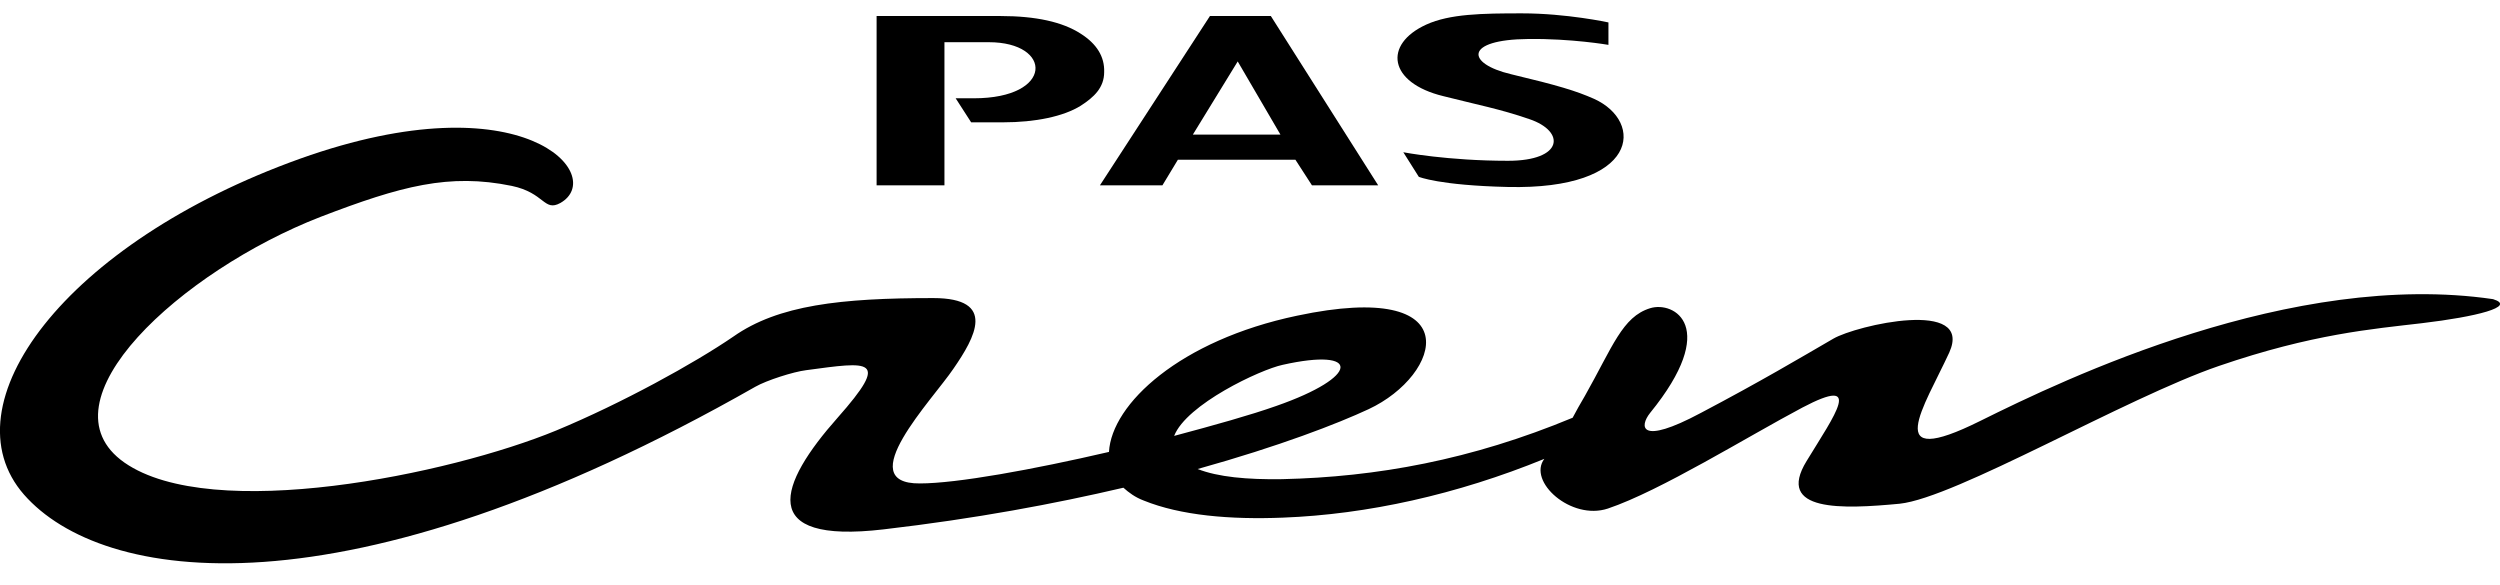 <?xml version="1.0" encoding="utf-8"?>
<!-- Generator: Adobe Illustrator 28.2.0, SVG Export Plug-In . SVG Version: 6.00 Build 0)  -->
<svg version="1.1" id="レイヤー_1" xmlns="http://www.w3.org/2000/svg" xmlns:xlink="http://www.w3.org/1999/xlink" x="0px"
	 y="0px" viewBox="0 0 468 109.5" style="enable-background:new 0 0 468 109.5;" xml:space="preserve">
<g id="背景_xA0_画像_00000127734996156829678360000012749997399290663346_">
</g>
<g id="レイヤー_1_xA0_画像_00000050646722404544470920000001396796662758842815_">
</g>
<g id="軽さと機能_x3001_使い勝手に優れたベーシックモデル">
</g>
<g id="_x32_024_x5F_PA26W_x5F_MS-Blue_x5F_JPN_x5F_1_x5F_nukikage_xA0_画像_00000024688533200970620910000017482719691922581153_">
</g>
<g id="_x32_024_x5F_PA26W_x5F_COR-Red_x5F_JPN_x5F_1_x5F_nukikage_xA0_画像_00000163030908603328295550000003372013561231399822_">
</g>
<g id="マットスモーキーブルー_xFF08_ツヤ消しカラー_xFF09_">
</g>
<g>
	<g>
		<path d="M267,4.6c-8.1,3.7-7.1,10.9,3.2,13.4c6.3,1.6,10.6,2.4,16.1,4.3c6.8,2.3,6.4,7.8-4,7.8c-11.3,0-19.6-1.6-19.6-1.6l2.9,4.6
			c0,0,3.8,1.6,16.6,1.9c24.6,0.6,25.7-12.2,16.2-16.5c-3.4-1.5-6.7-2.5-15.5-4.6c-8.5-2-8.8-6.5,3.2-6.6c8.1-0.1,15,1.1,15,1.1
			l0-4.2c0,0-7.8-1.7-16.2-1.7C277.4,2.5,271.4,2.6,267,4.6z"/>
		<path d="M176.8,34.7l-12.7,0V3h23.2c6.6,0,11.6,1.1,15,3.3c3,1.9,4.5,4.3,4.4,7.2c0,2.9-1.9,4.7-4.4,6.3c-3.2,2-8.5,3.1-14.5,3.1
			c-6,0-6,0-6,0l-2.9-4.5l0,0l3.4,0c15,0,14.8-10.5,2.8-10.5h-8.3L176.8,34.7z"/>
		<path d="M239.7,25.2l-8-13.7l-8.4,13.7L239.7,25.2z M258,34.7l-12.4,0l-3.1-4.8l-22,0l-2.9,4.8l-11.7,0L226.5,3l11.4,0L258,34.7z"
			/>
	</g>
	<g>
		<path d="M466.7,56c-37.6-5.5-80.1,14.9-96,22.8c-18.7,9.3-10.5-2.6-5.8-12.8c4.6-10.2-17.4-5.1-21.7-2.6
			c-6.2,3.6-13.6,8-24.8,13.9c-11.6,6.2-11.5,2.5-9.5,0c13.1-16.1,4.5-21,0-19.6c-5.2,1.6-7,7.2-12.2,16.4c-0.9,1.5-1.6,2.8-2.3,4.1
			c-19,7.9-36.7,11.1-54.4,11.5c-6.5,0.1-12-0.4-15.8-1.9c15.4-4.3,26.2-8.5,32-11.2c13.7-6.4,19.1-24.4-13.4-17.5
			c-21.9,4.6-34.7,16.5-35.2,25.5c-14.2,3.3-28.5,5.9-35.4,5.9c-12.9,0.1,2.4-15.7,6.3-21.5c4-5.8,8.2-13.2-3.8-13.2
			c-17.3,0-29,1.3-37.4,7.2c-7.3,5-20.9,12.5-33.2,17.6C84.2,88.8,39.7,98,23.3,86.6C7,75.2,34,50.7,60,40.6
			c15.1-5.8,24.1-8.2,35.8-5.8c6.2,1.3,6,4.9,9.1,3.2c8.8-5-6.6-23.3-48.7-8.3C12.1,45.5-10.2,75.8,4.5,92.6
			c14.5,16.5,59.6,23.8,136.9-20.2c2.1-1.2,7.1-2.8,9.5-3.1c11.9-1.6,15.9-2.4,5.9,8.9c-11,12.4-15.3,23.7,8.6,20.9
			c17.2-2,32.1-4.8,44.9-7.8c1,0.9,2.2,1.8,3.8,2.4c6.9,2.8,16.2,3.6,26.1,3.2c15.7-0.6,32.5-4.3,48.9-11c0,0,0,0,0,0
			c-3.2,4.2,5,11.6,11.9,9.3c9.8-3.3,26.2-13.5,36.4-18.9c11.6-6.1,6.1,1.3,0.8,10c-5.9,9.6,6.8,9,17.4,8
			c10.5-1.1,42.3-19.8,59.8-25.8c17.5-6,28.7-6.9,38-8C463.5,59.3,471.2,57.4,466.7,56z M240.1,68.3c14.7-3.3,14.6,2.2-1.2,7.7
			c-4.8,1.7-11.6,3.6-19.1,5.6C222.1,75.7,235.9,69.2,240.1,68.3z"/>
	</g>
</g>
</svg>
